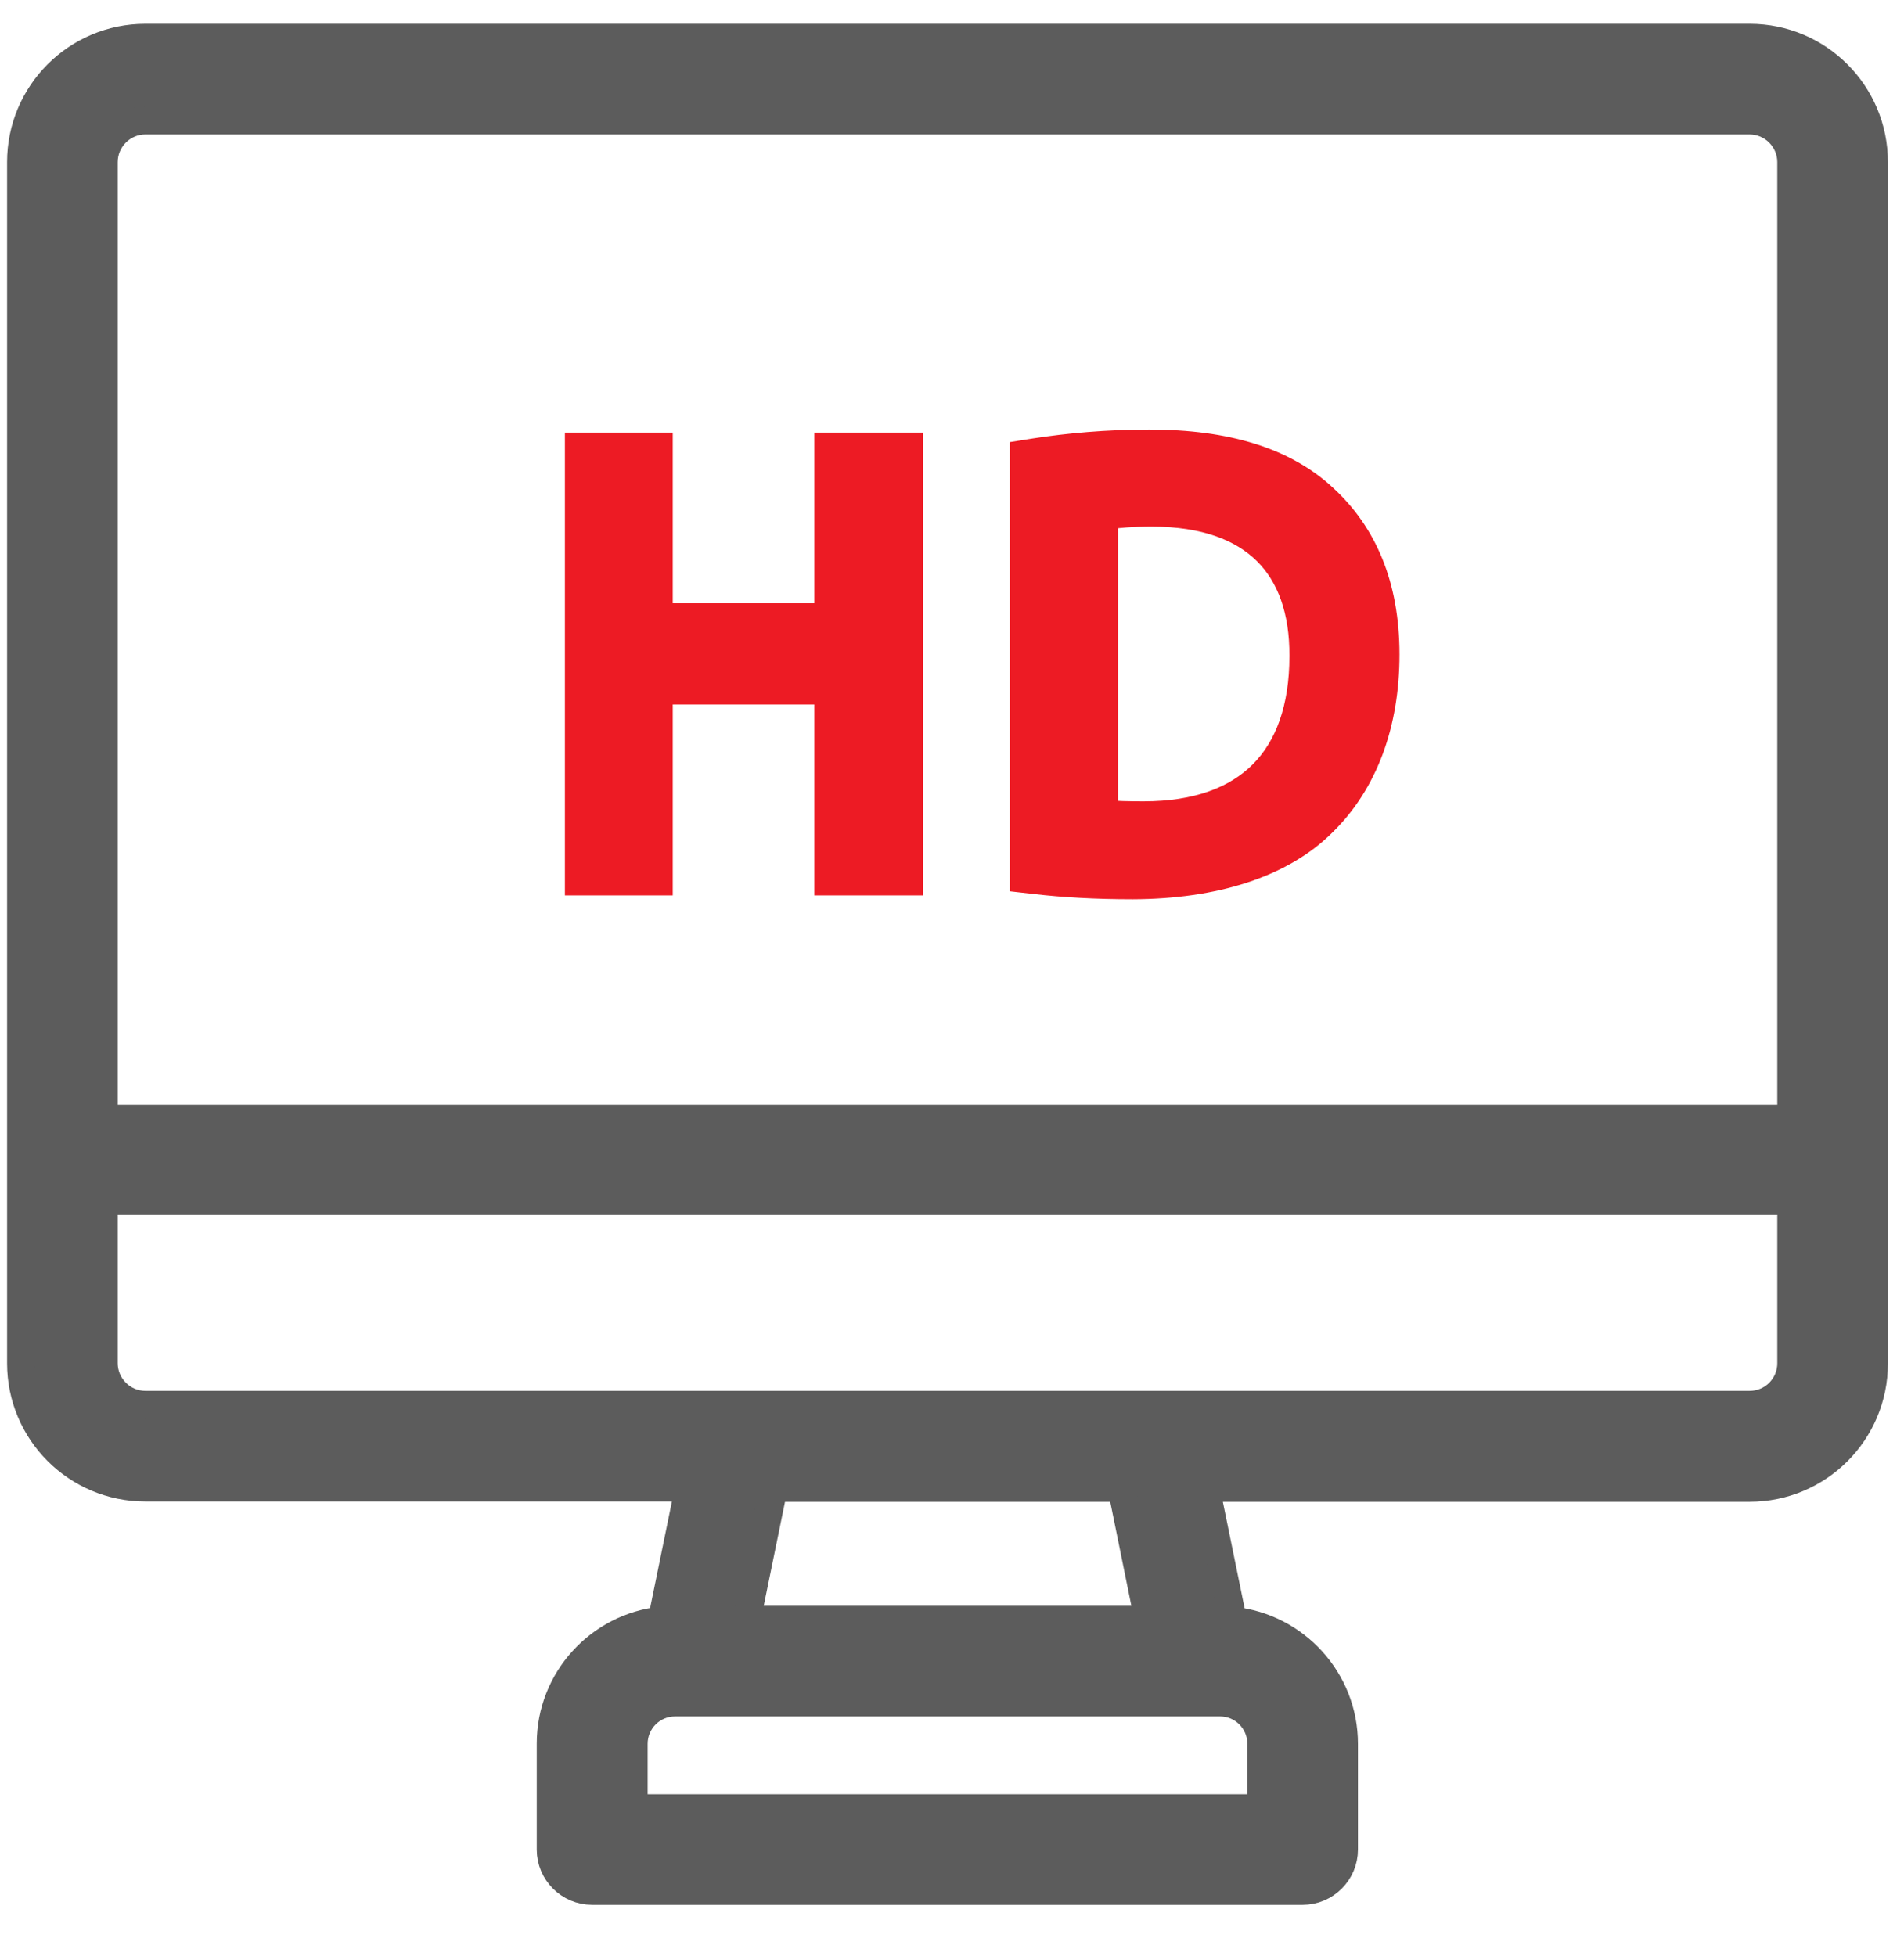 <svg width="37" height="38" viewBox="0 0 37 38" fill="none" xmlns="http://www.w3.org/2000/svg">
<path d="M36.419 3.15C36.419 1.814 35.336 0.731 34 0.731H2.825C1.489 0.731 0.406 1.814 0.406 3.15V26.488C0.406 27.825 1.489 28.907 2.825 28.907H13.386L12.859 31.484C11.648 31.61 10.699 32.633 10.699 33.879V35.938C10.699 36.382 11.062 36.744 11.506 36.744H25.314C25.758 36.744 26.12 36.382 26.12 35.938V33.884C26.12 32.639 25.171 31.615 23.961 31.489L23.434 28.912H34C35.336 28.912 36.419 27.83 36.419 26.494V22.543V22.543V22.543V22.543V22.543V22.543V22.543V22.543V22.543V22.543V22.543V22.543V22.543V22.543V22.543V22.543V22.543V22.543V22.542V22.542V22.542V22.542V22.542V22.542V22.542V22.542V22.542V22.542V22.542V22.542V22.542V22.542V22.542V22.542V22.542V22.542V22.542V22.542V22.542V22.542V22.542V22.542V22.542V22.542V22.541V22.541V22.541V22.541V22.541V22.541V22.541V22.541V22.541V22.541V22.541V22.541V22.541V22.541V22.541V22.541V22.541V22.541V22.541V22.541V22.541V22.541V22.541V22.541V22.541V22.541V22.541V22.541V22.541V22.541V22.54V22.54V22.54V22.54V22.54V22.54V22.54V22.54V22.54V22.54V22.54V22.54V22.54V22.54V22.54V22.54V22.54V22.54V22.54V22.54V22.54V22.54V22.54V22.539V22.539V22.539V22.539V22.539V22.539V22.539V22.539V22.539V22.539V22.539V22.539V22.539V22.539V22.539V22.539V22.539V22.539V22.538V22.538V22.538V22.538V22.538V22.538V22.538V22.538V22.538V22.538V22.538V22.538V22.538V22.538V22.538V22.538V22.538V22.538V22.538V22.538V22.538V22.538V22.538V22.538V22.538V22.538V22.538V22.537V22.537V22.537V22.537V22.537V22.537V22.537V22.537V22.537V22.537V22.537V22.537V22.537V22.537V22.537V22.537V22.537V22.537V22.537V22.537V22.536V22.536V22.536V22.536V22.536V22.536V22.536V22.536V22.536V22.536V22.536V22.536V22.536V22.536V22.536V22.536V22.536V22.536V22.536V22.536V22.536V22.536V22.536V22.536V22.535V22.535V22.535V22.535V22.535V22.535V22.535V22.535V22.535V22.535V22.535V22.535V22.535V22.535V22.535V22.535V22.535V22.535V22.535V22.535V22.535V22.535V22.535V22.535V22.535V22.535V22.535V22.535V22.535V22.535V22.535V22.535V22.535V22.534V22.534V22.534V22.534V22.534V22.534V22.534V22.534V22.534V22.534V22.534V22.534V22.534V22.534V22.534V22.534V22.534V22.534V22.534V22.534V22.534V22.534V22.534V22.534V22.534V22.534V22.534V22.534V22.533V22.533V22.533V22.533V22.533V22.533V22.533V22.533V22.533V22.533V22.533V22.533V22.533V22.533V22.533V22.533V22.533V22.533V22.532V22.532V22.532V22.532V22.532V22.532V22.532V22.532V3.15ZM2.825 2.344H34C34.443 2.344 34.806 2.707 34.806 3.15V21.731H2.019V3.15C2.019 2.707 2.382 2.344 2.825 2.344ZM24.508 33.884V35.131H12.317V33.884C12.317 33.441 12.675 33.083 13.118 33.083H13.527H23.304H23.712C24.149 33.083 24.508 33.441 24.508 33.884ZM21.794 28.912L22.314 31.471H14.512L15.036 28.912H21.794ZM34 27.294H22.449H14.376H2.825C2.382 27.294 2.019 26.931 2.019 26.488V23.338H34.806V26.488C34.806 26.936 34.444 27.294 34 27.294Z" fill="#5C5C5C" stroke="#5C5C5C" stroke-width="0.537"/>
<path d="M12.805 16.86V13.42H16.094V16.86V17.129H16.363H17.4H17.669V16.86V8.942V8.674H17.4H16.363H16.094V8.942V11.99H12.805V8.942V8.674H12.536H11.515H11.246V8.942V16.86V17.129H11.515H12.536H12.805V16.86Z" fill="#ED1B24" stroke="#ED1B24" stroke-width="0.537"/>
<path d="M20.118 8.784L19.891 8.82V9.05V16.838V17.078L20.129 17.105C20.656 17.166 21.279 17.204 22.014 17.204L22.015 17.204C23.594 17.198 24.896 16.792 25.707 15.981C26.511 15.194 26.927 14.06 26.927 12.716C26.927 11.373 26.489 10.378 25.722 9.675C24.961 8.967 23.841 8.615 22.331 8.615C21.504 8.615 20.754 8.686 20.118 8.784ZM21.46 15.813V10.025C21.695 9.99 22.004 9.964 22.385 9.964C23.417 9.964 24.145 10.247 24.614 10.713C25.083 11.178 25.33 11.864 25.325 12.746H25.325V12.748C25.325 13.769 25.042 14.532 24.536 15.04C24.031 15.548 23.265 15.839 22.223 15.839C21.935 15.839 21.671 15.833 21.46 15.813Z" fill="#ED1B24" stroke="#ED1B24" stroke-width="0.537"/>
</svg>
